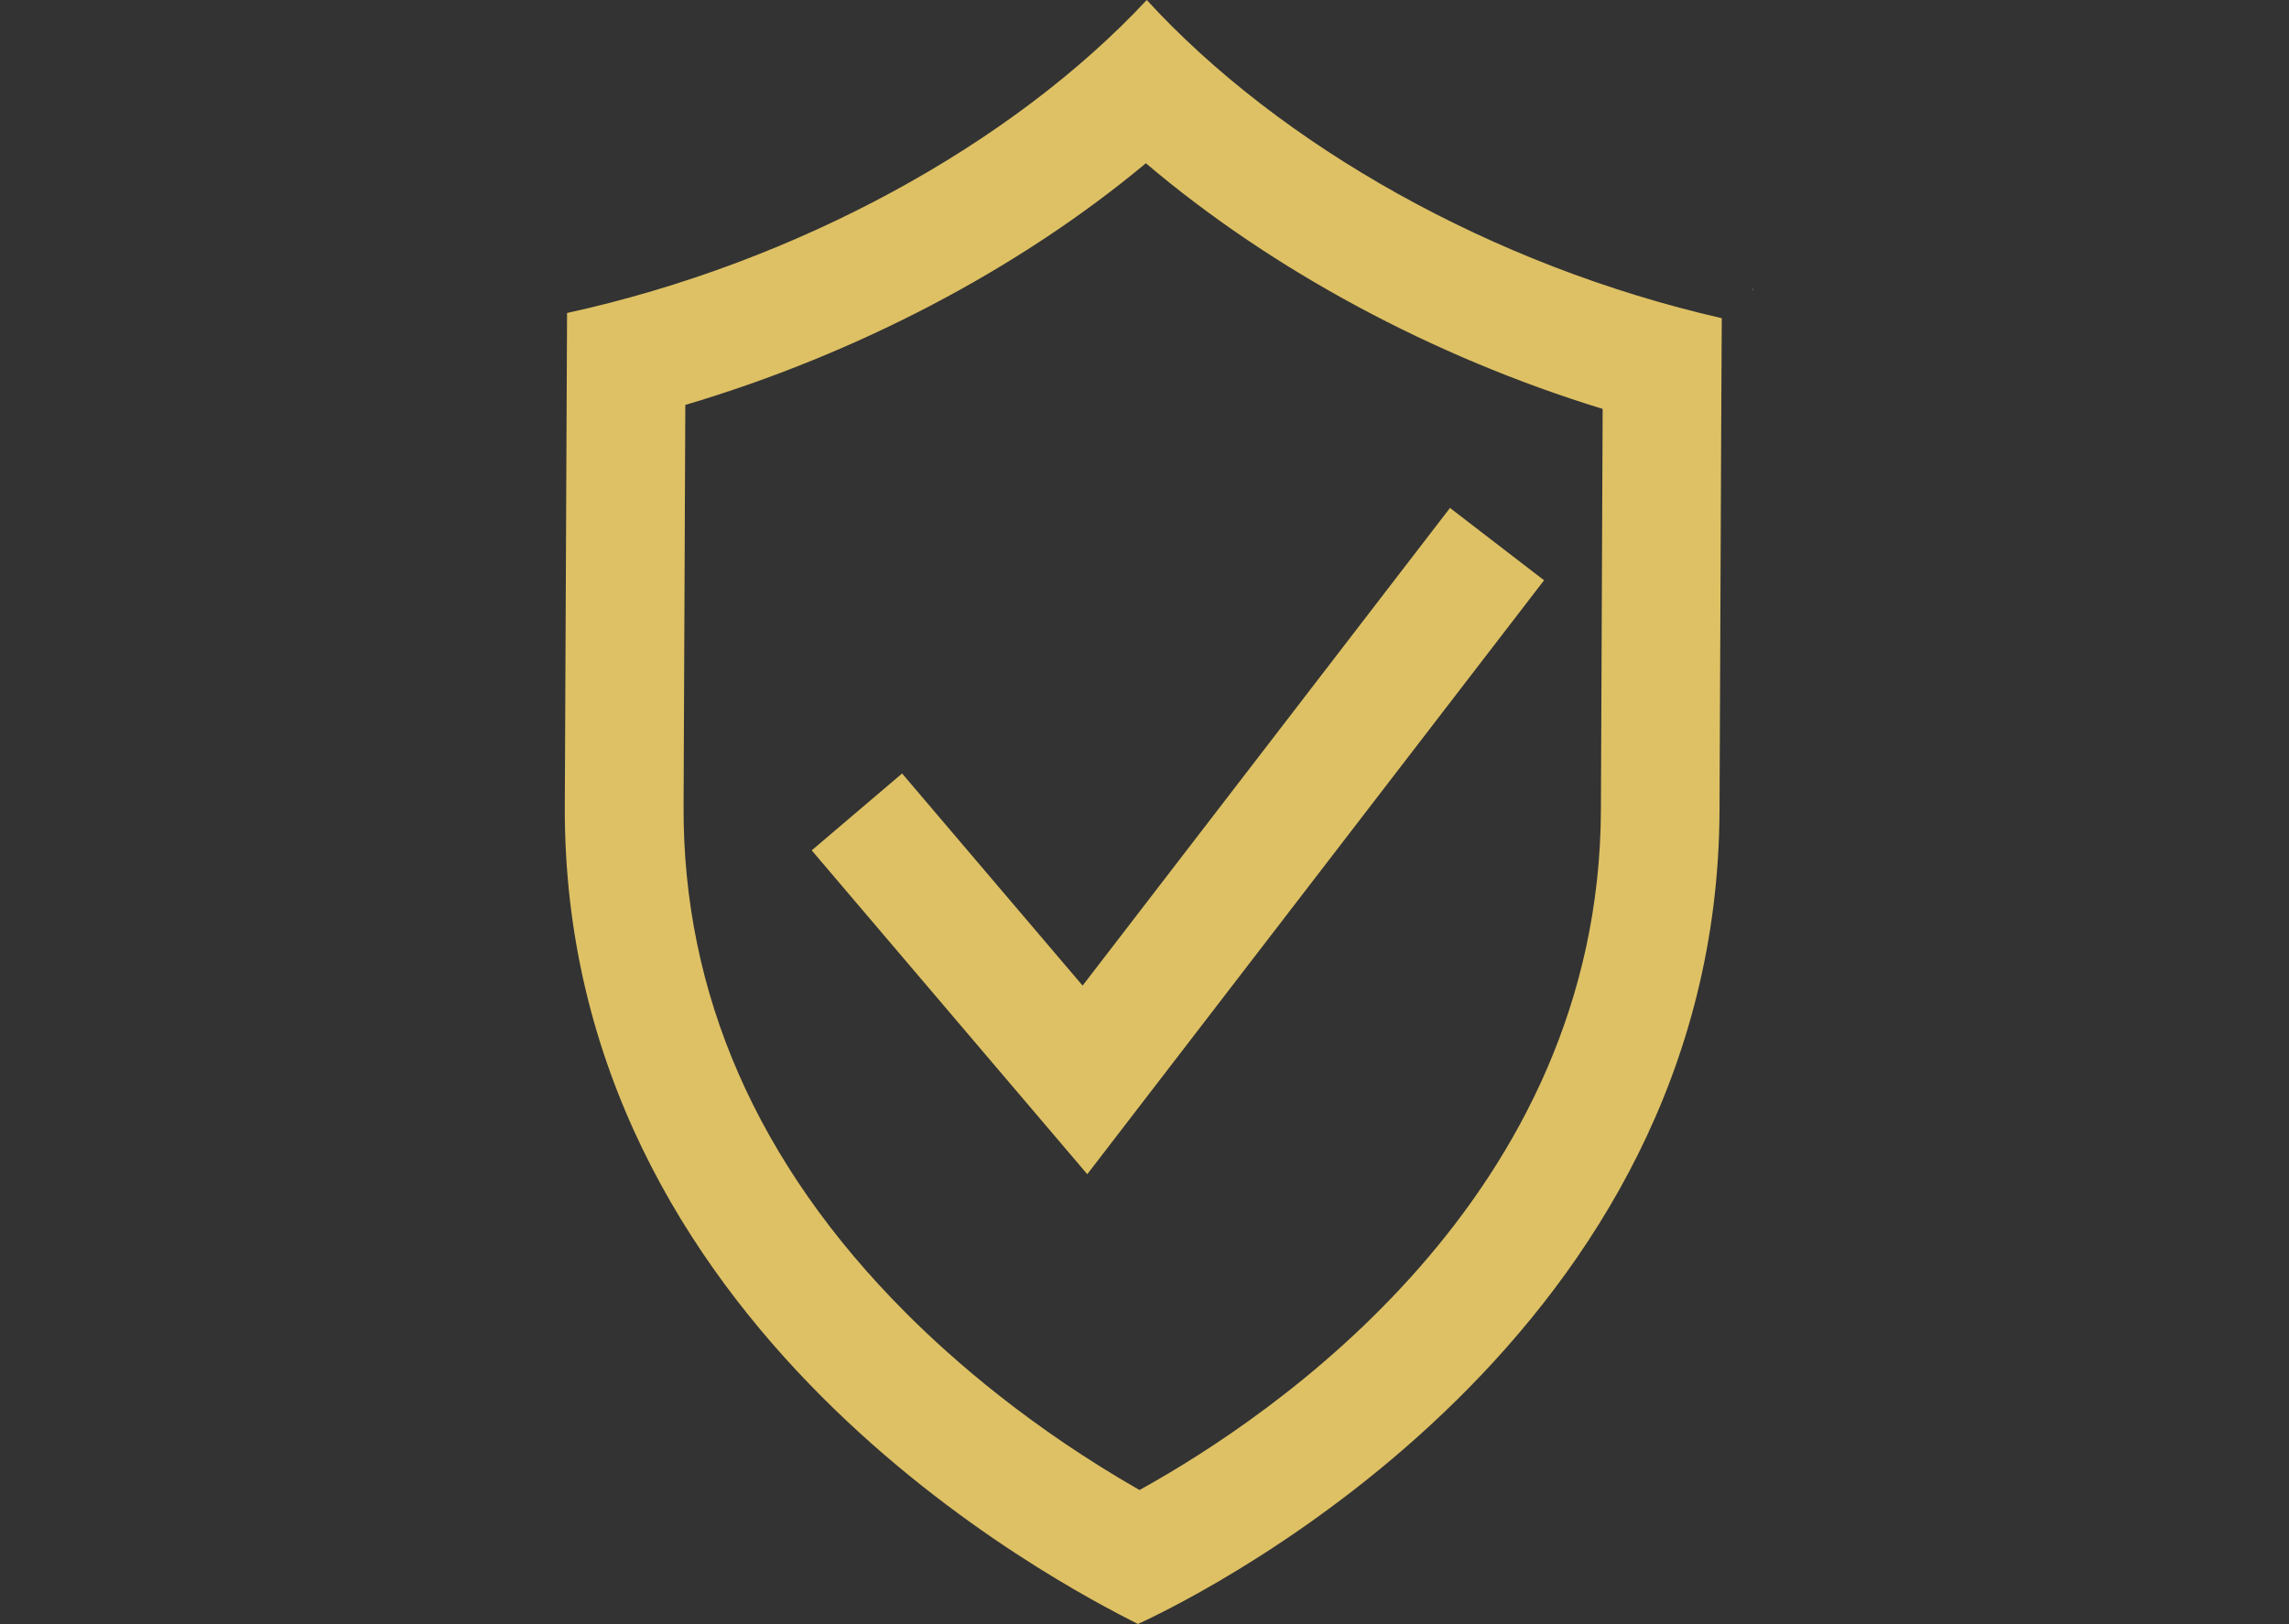 <svg xmlns="http://www.w3.org/2000/svg" xmlns:xlink="http://www.w3.org/1999/xlink" id="Layer_1" x="0px" y="0px" viewBox="0 0 132.2 93.81" style="enable-background:new 0 0 132.2 93.81;" xml:space="preserve"><rect x="0" y="0" width="132.2" height="93.81" fill="#333333" stroke="none"/><style type="text/css">	.st0{fill:#007AA0;}	.st1{fill:#0080A5;}	.st2{fill:#004D6D;}	.st3{fill:#FFFFFF;}	.st4{fill:#BE94C3;}	.st5{fill:none;stroke:#EEBA52;stroke-width:1.77;stroke-miterlimit:10;}	.st6{fill:#0099D3;stroke:#0099D3;stroke-width:1.192;stroke-miterlimit:10;}	.st7{fill:none;stroke:#FFFFFF;stroke-width:28.412;stroke-miterlimit:10;}	.st8{fill:#0099D3;stroke:#0099D3;stroke-width:0.653;stroke-miterlimit:10;}	.st9{fill:none;stroke:#FFFFFF;stroke-width:15.567;stroke-miterlimit:10;}	.st10{fill:#B3E3FA;}	.st11{fill:none;stroke:#B3E3FA;stroke-width:1.859;stroke-miterlimit:10;}	.st12{fill:none;stroke:#B3E3FA;stroke-width:0.968;stroke-miterlimit:10;}	.st13{fill:#0099D3;stroke:#0099D3;stroke-width:0.881;stroke-miterlimit:10;}	.st14{fill:#0099D3;}	.st15{fill:none;stroke:#FFFFFF;stroke-width:21;stroke-miterlimit:10;}	.st16{fill:none;stroke:#0099D3;stroke-width:5;stroke-miterlimit:10;}	.st17{fill:none;stroke:#B3E3FA;stroke-width:0.931;stroke-miterlimit:10;}	.st18{fill:#73C9DD;}	.st19{fill:#0099D3;stroke:#0099D3;stroke-width:1.338;stroke-miterlimit:10;}	.st20{fill:#0099D3;stroke:#0099D3;stroke-width:1;stroke-miterlimit:10;}	.st21{fill:#DEC164;stroke:#DEC164;stroke-miterlimit:10;}	.st22{fill:#D9FFFF;}	.st23{fill:#DEC164;}	.st24{fill:none;stroke:#DEC164;stroke-width:6.854;stroke-miterlimit:10;}			.st25{clip-path:url(#SVGID_00000132806357187394755760000007594180005906006668_);fill:none;stroke:#1F2024;stroke-width:16;stroke-miterlimit:10;}			.st26{clip-path:url(#SVGID_00000132806357187394755760000007594180005906006668_);fill:none;stroke:#0099D3;stroke-width:17;stroke-miterlimit:10;}	.st27{clip-path:url(#SVGID_00000132806357187394755760000007594180005906006668_);}	.st28{opacity:0.64;fill:#0099D3;}	.st29{fill:#E2C670;}	.st30{fill:#E1C56F;}	.st31{fill:none;}	.st32{fill:#231F20;}	.st33{fill-rule:evenodd;clip-rule:evenodd;fill:#40394B;}	.st34{fill-rule:evenodd;clip-rule:evenodd;fill:#FFFFFF;}	.st35{fill:#40394B;}	.st36{fill:#E7D18C;}	.st37{fill:none;stroke:#DEC164;stroke-width:2;stroke-miterlimit:10;}	.st38{fill:#DEC269;stroke:#DEC269;stroke-width:0.517;stroke-miterlimit:10;}	.st39{fill:none;stroke:#64666B;stroke-width:5.696;stroke-miterlimit:10;}	.st40{fill:none;stroke:#DEC269;stroke-width:6.215;stroke-miterlimit:10;}	.st41{fill:none;stroke:#DEC269;stroke-width:5.878;stroke-linecap:round;stroke-miterlimit:10;}	.st42{fill:none;stroke:#DEC269;stroke-width:3.478;stroke-miterlimit:10;}	.st43{fill:#DEC269;}	.st44{fill:none;stroke:#DEC269;stroke-width:7.144;stroke-linecap:round;stroke-miterlimit:10;}	.st45{fill:none;stroke:#DEC269;stroke-width:5.103;stroke-linecap:round;stroke-miterlimit:10;}	.st46{fill:#FFFFFF;stroke:#DEC269;stroke-width:7.144;stroke-linecap:round;stroke-miterlimit:10;}	.st47{fill:none;stroke:#DEC269;stroke-width:5.103;stroke-miterlimit:10;}</style><g>	<g>		<g>			<g>				<path class="st22" d="M30.95,16.52L30.95,16.52c0-0.12,0-0.17,0-0.18C30.95,16.36,30.95,16.52,30.95,16.52z"></path>				<path class="st22" d="M30.95,16.52L30.95,16.52c0-0.12,0-0.17,0-0.18C30.95,16.36,30.95,16.52,30.95,16.52z"></path>				<path class="st22" d="M101.24,16.83c0,0,0-0.16,0-0.18C101.25,16.66,101.25,16.71,101.24,16.83L101.24,16.83z"></path>				<path class="st22" d="M101.24,16.83c0,0,0-0.16,0-0.18C101.25,16.66,101.25,16.71,101.24,16.83L101.24,16.83z"></path>				<g>					<path class="st23" d="M66.18,9.43c7.24,6.15,16.54,11.17,26.38,14.19c-0.02,4.07-0.05,11.11-0.1,23.19      c-0.1,22.3-18.94,35-26.65,39.26c-6.24-3.57-10.73-7.46-13.51-10.25c-8.56-8.58-12.87-18.42-12.82-29.25      c0.05-12.07,0.08-19.11,0.1-23.18C49.5,20.45,58.88,15.52,66.18,9.43 M66.23,0c-7.78,8.34-20.2,15.17-33.48,18.08      c0,0.89-0.03,5.8-0.13,28.46c-0.14,30.23,28.63,45,33.1,47.27c4.33-1.99,33.46-16.74,33.59-46.97      c0.1-22.66,0.12-27.58,0.13-28.46C86.18,15.35,73.93,8.4,66.23,0L66.23,0z"></path>				</g>			</g>		</g>	</g>	<polyline class="st24" points="49.49,46.9 62.66,62.38 86.46,31.43  "></polyline></g></svg>